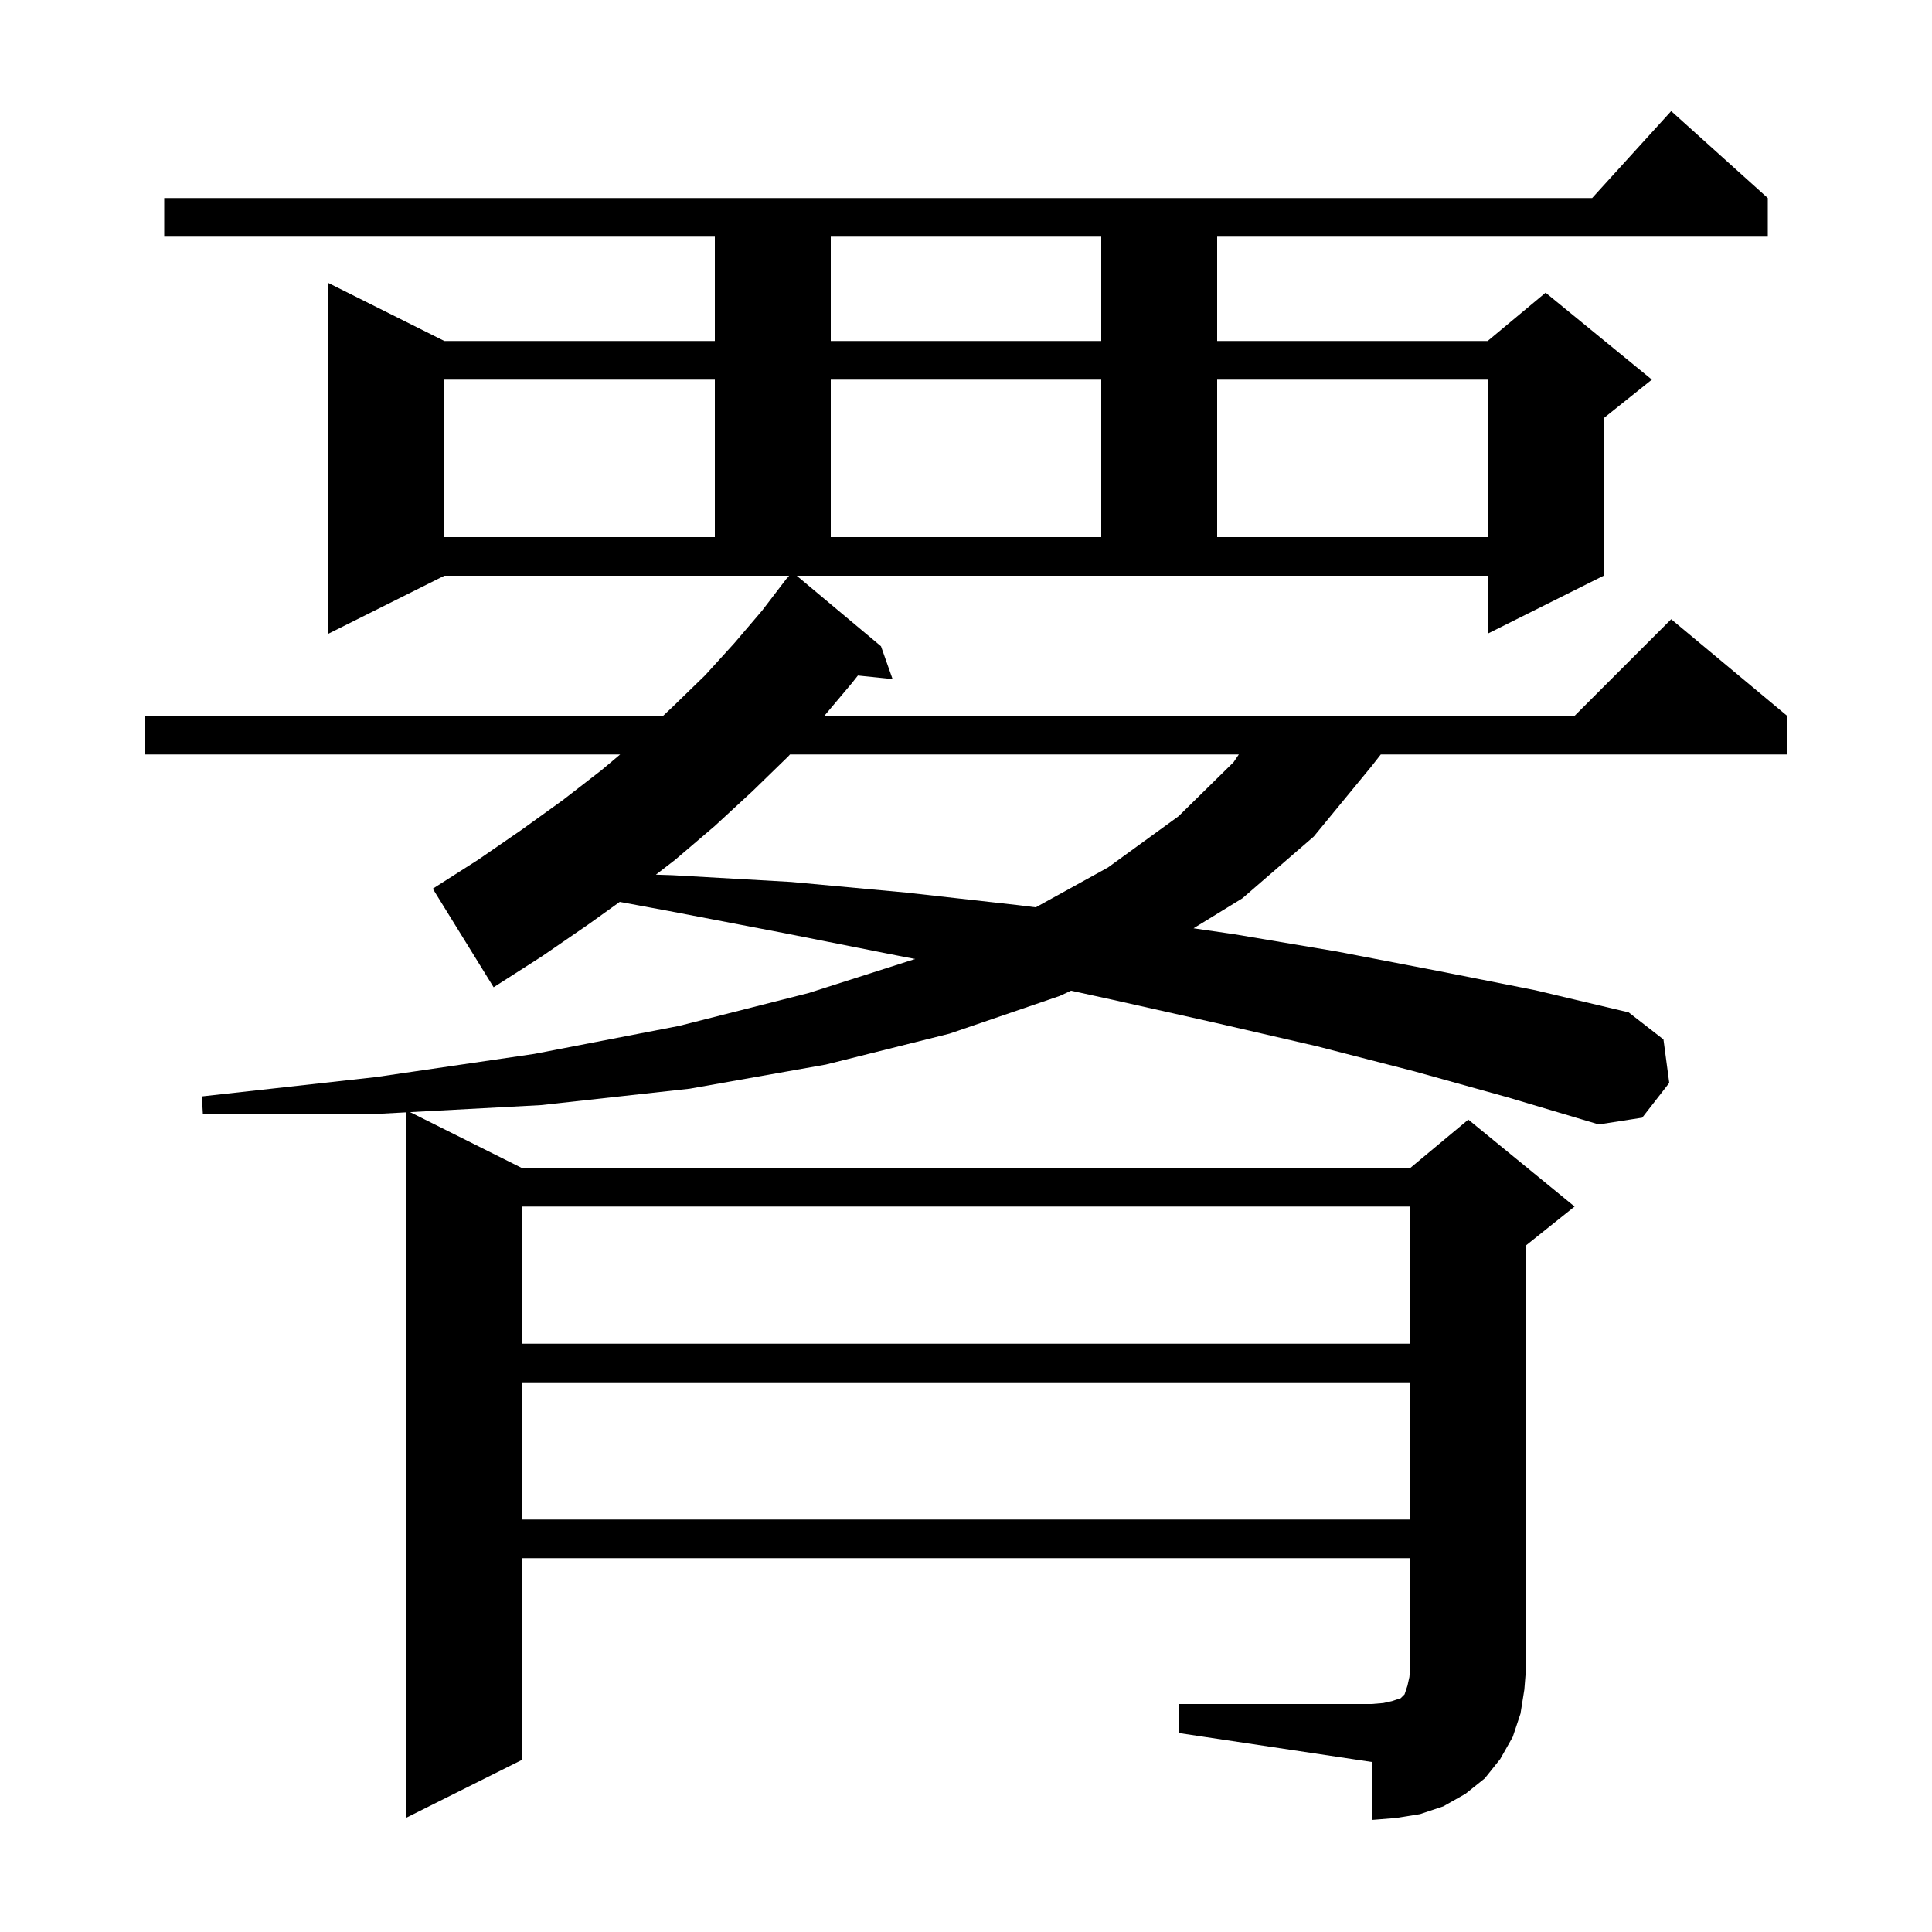 <svg xmlns="http://www.w3.org/2000/svg" xmlns:xlink="http://www.w3.org/1999/xlink" version="1.1" baseProfile="full" viewBox="0 0 200 200" width="200" height="200">
<g fill="black">
<path d="M 122.0 176.4 L 142.0 176.4 L 143.2 176.3 L 144.1 176.1 L 145.0 175.8 L 145.4 175.4 L 145.7 174.5 L 145.9 173.6 L 146.0 172.4 L 146.0 161.3 L 54.0 161.3 L 54.0 182.2 L 42.0 188.2 L 42.0 115.15 L 39.2 115.3 L 21.0 115.3 L 20.9 113.5 L 38.9 111.5 L 55.3 109.1 L 70.3 106.2 L 83.7 102.8 L 94.74 99.274 L 92.8 98.9 L 81.2 96.6 L 69.2 94.3 L 64.156 93.364 L 60.9 95.7 L 56.1 99.0 L 51.1 102.2 L 44.8 92.0 L 49.5 89.0 L 54.0 85.9 L 58.3 82.8 L 62.3 79.7 L 64.2 78.1 L 15.0 78.1 L 15.0 74.1 L 68.645 74.1 L 69.6 73.2 L 73.0 69.9 L 76.0 66.6 L 78.9 63.2 L 81.5 59.8 L 81.518 59.813 L 81.686 59.6 L 46.0 59.6 L 34.0 65.6 L 34.0 29.3 L 46.0 35.3 L 74.0 35.3 L 74.0 24.5 L 17.0 24.5 L 17.0 20.5 L 164.818 20.5 L 173.0 11.5 L 183.0 20.5 L 183.0 24.5 L 126.0 24.5 L 126.0 35.3 L 154.0 35.3 L 160.0 30.3 L 171.0 39.3 L 166.0 43.3 L 166.0 59.6 L 154.0 65.6 L 154.0 59.6 L 82.478 59.6 L 91.2 66.9 L 92.4 70.3 L 88.809 69.929 L 88.2 70.7 L 85.337 74.1 L 163.0 74.1 L 173.0 64.1 L 185.0 74.1 L 185.0 78.1 L 142.938 78.1 L 142.0 79.3 L 136.0 86.6 L 128.6 93.0 L 123.553 96.097 L 127.7 96.7 L 138.4 98.5 L 148.8 100.5 L 158.9 102.5 L 168.6 104.8 L 172.2 107.6 L 172.8 112.1 L 170.0 115.7 L 165.5 116.4 L 156.1 113.6 L 146.4 110.9 L 136.3 108.3 L 125.9 105.9 L 115.2 103.5 L 110.87 102.555 L 109.7 103.1 L 98.3 107.0 L 85.5 110.2 L 71.4 112.7 L 56.0 114.4 L 42.452 115.126 L 54.0 120.9 L 146.0 120.9 L 152.0 115.9 L 163.0 124.9 L 158.0 128.9 L 158.0 172.4 L 157.8 174.9 L 157.4 177.4 L 156.6 179.8 L 155.3 182.1 L 153.7 184.1 L 151.7 185.7 L 149.4 187.0 L 147.0 187.8 L 144.5 188.2 L 142.0 188.4 L 142.0 182.4 L 122.0 179.4 Z M 54.0 143.1 L 54.0 157.3 L 146.0 157.3 L 146.0 143.1 Z M 54.0 124.9 L 54.0 139.1 L 146.0 139.1 L 146.0 124.9 Z M 81.779 78.1 L 81.6 78.3 L 77.9 81.9 L 74.0 85.5 L 69.9 89.0 L 67.899 90.546 L 69.6 90.6 L 81.9 91.3 L 93.8 92.4 L 105.4 93.7 L 107.222 93.926 L 114.7 89.8 L 122.0 84.5 L 127.7 78.9 L 128.243 78.1 Z M 46.0 39.3 L 46.0 55.6 L 74.0 55.6 L 74.0 39.3 Z M 86.0 39.3 L 86.0 55.6 L 114.0 55.6 L 114.0 39.3 Z M 126.0 39.3 L 126.0 55.6 L 154.0 55.6 L 154.0 39.3 Z M 86.0 24.5 L 86.0 35.3 L 114.0 35.3 L 114.0 24.5 Z " />
</g>
</svg>
